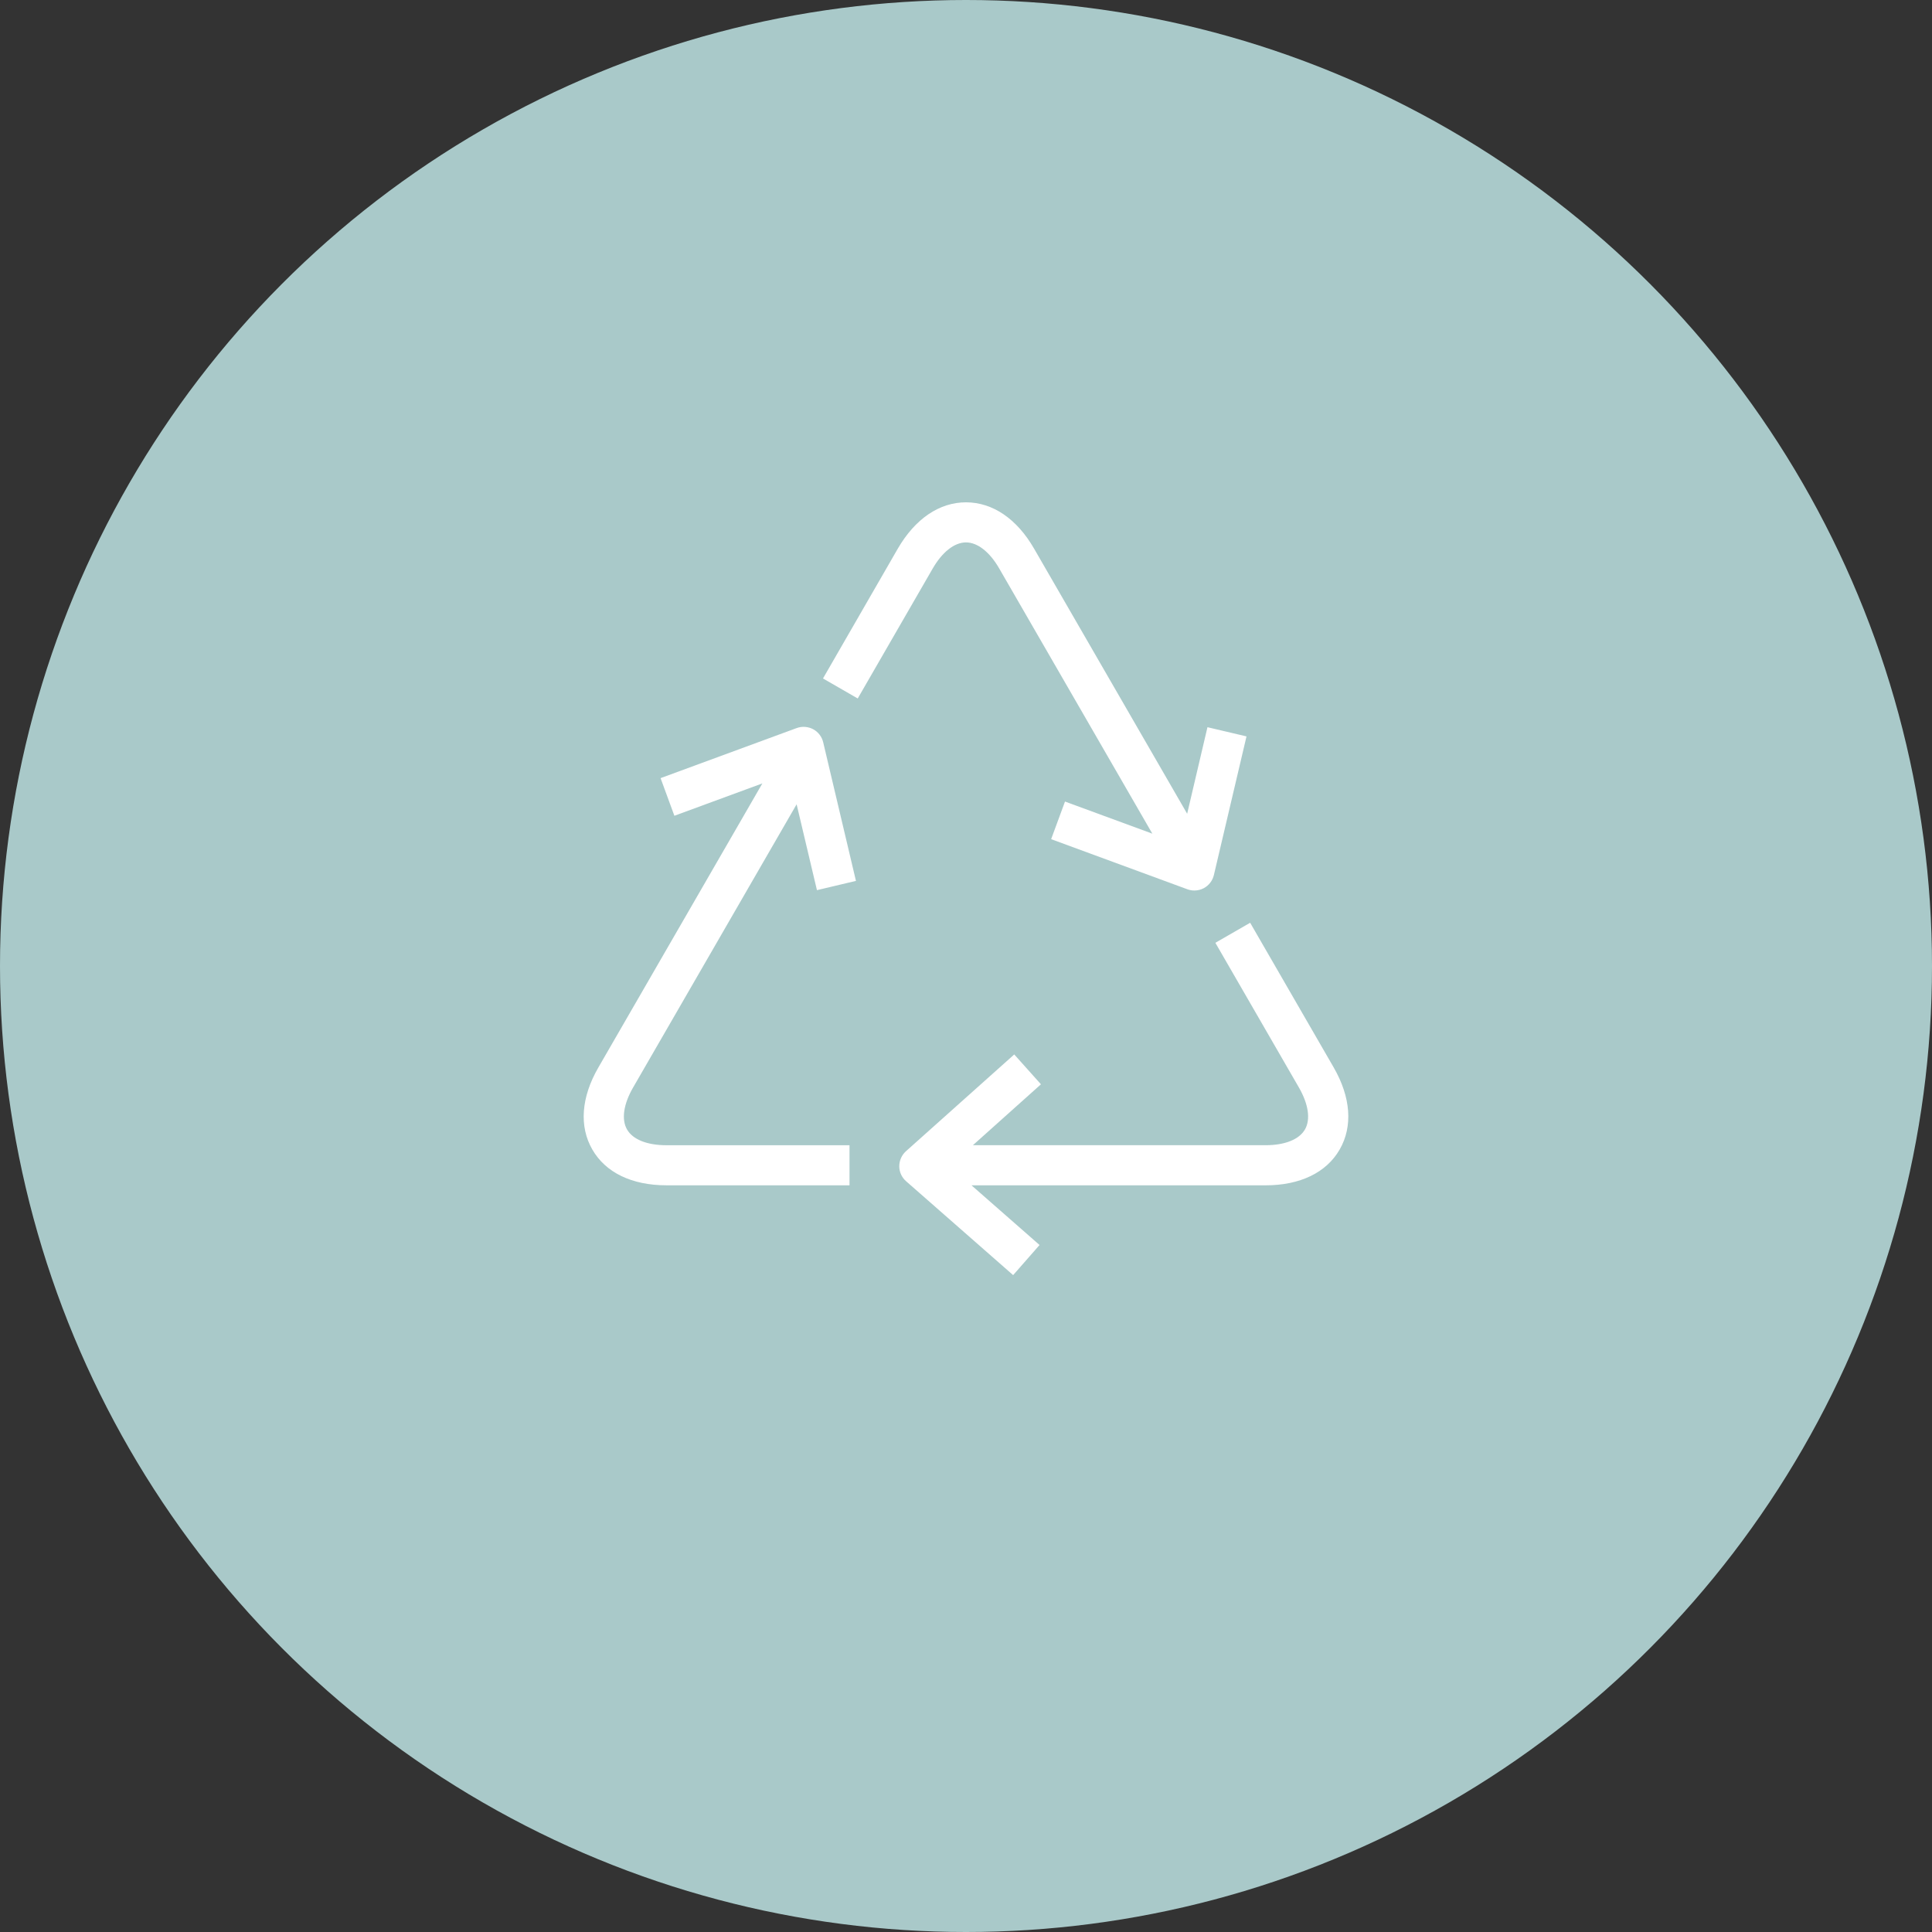 <?xml version="1.0" encoding="utf-8"?>
<!-- Generator: Adobe Illustrator 15.0.2, SVG Export Plug-In . SVG Version: 6.00 Build 0)  -->
<!DOCTYPE svg PUBLIC "-//W3C//DTD SVG 1.1//EN" "http://www.w3.org/Graphics/SVG/1.1/DTD/svg11.dtd">
<svg version="1.1" id="Ebene_1" xmlns="http://www.w3.org/2000/svg" xmlns:xlink="http://www.w3.org/1999/xlink" x="0px" y="0px"
	 width="100px" height="100px" viewBox="0 0 100 100" enable-background="new 0 0 100 100" xml:space="preserve">
<rect x="0" y="0" width="100" height="100" fill="#333333" stroke="none"/>
<circle fill="#A9C9C9" cx="50" cy="50" r="50"/>
<g>
	<g>
		<path fill="#FFFFFF" d="M52.44,66l-5.541-4.86c-0.223-0.194-0.353-0.479-0.353-0.773c0-0.297,0.126-0.58,0.345-0.779l5.606-5.01
			l1.382,1.545l-3.522,3.153h15.149c0.996,0,1.738-0.296,2.038-0.815c0.3-0.519,0.183-1.312-0.315-2.176l-4.322-7.486l1.801-1.037
			l4.321,7.484c0.892,1.545,1.001,3.057,0.312,4.253c-0.688,1.196-2.051,1.853-3.834,1.853H50.284l3.523,3.089L52.44,66z
			 M43.97,61.351h-9.478c-1.784,0-3.146-0.656-3.834-1.853c-0.689-1.196-0.578-2.708,0.318-4.253l8.484-14.696l-4.554,1.675
			l-0.715-1.948l7.049-2.593c0.284-0.102,0.592-0.074,0.849,0.061c0.262,0.141,0.452,0.388,0.519,0.676l1.696,7.175l-2.019,0.479
			l-1.052-4.444l-8.462,14.656c-0.5,0.863-0.614,1.657-0.316,2.176c0.3,0.52,1.042,0.815,2.037,0.815h9.478V61.351z M61.821,46.093
			c-0.121,0-0.243-0.021-0.356-0.062l-7.058-2.596l0.717-1.947l4.521,1.662l-7.921-13.718C51.229,28.57,50.6,28.075,50,28.075l0,0
			c-0.6,0-1.229,0.495-1.727,1.358l-3.877,6.72l-1.798-1.036l3.875-6.724C47.37,26.85,48.622,26,50,26l0,0
			c1.383,0.003,2.631,0.852,3.522,2.394l7.925,13.725l1.051-4.479l2.021,0.476l-1.689,7.178c-0.069,0.289-0.256,0.535-0.52,0.677
			C62.162,46.05,61.991,46.093,61.821,46.093z"/>
	</g>
</g>
</svg>
